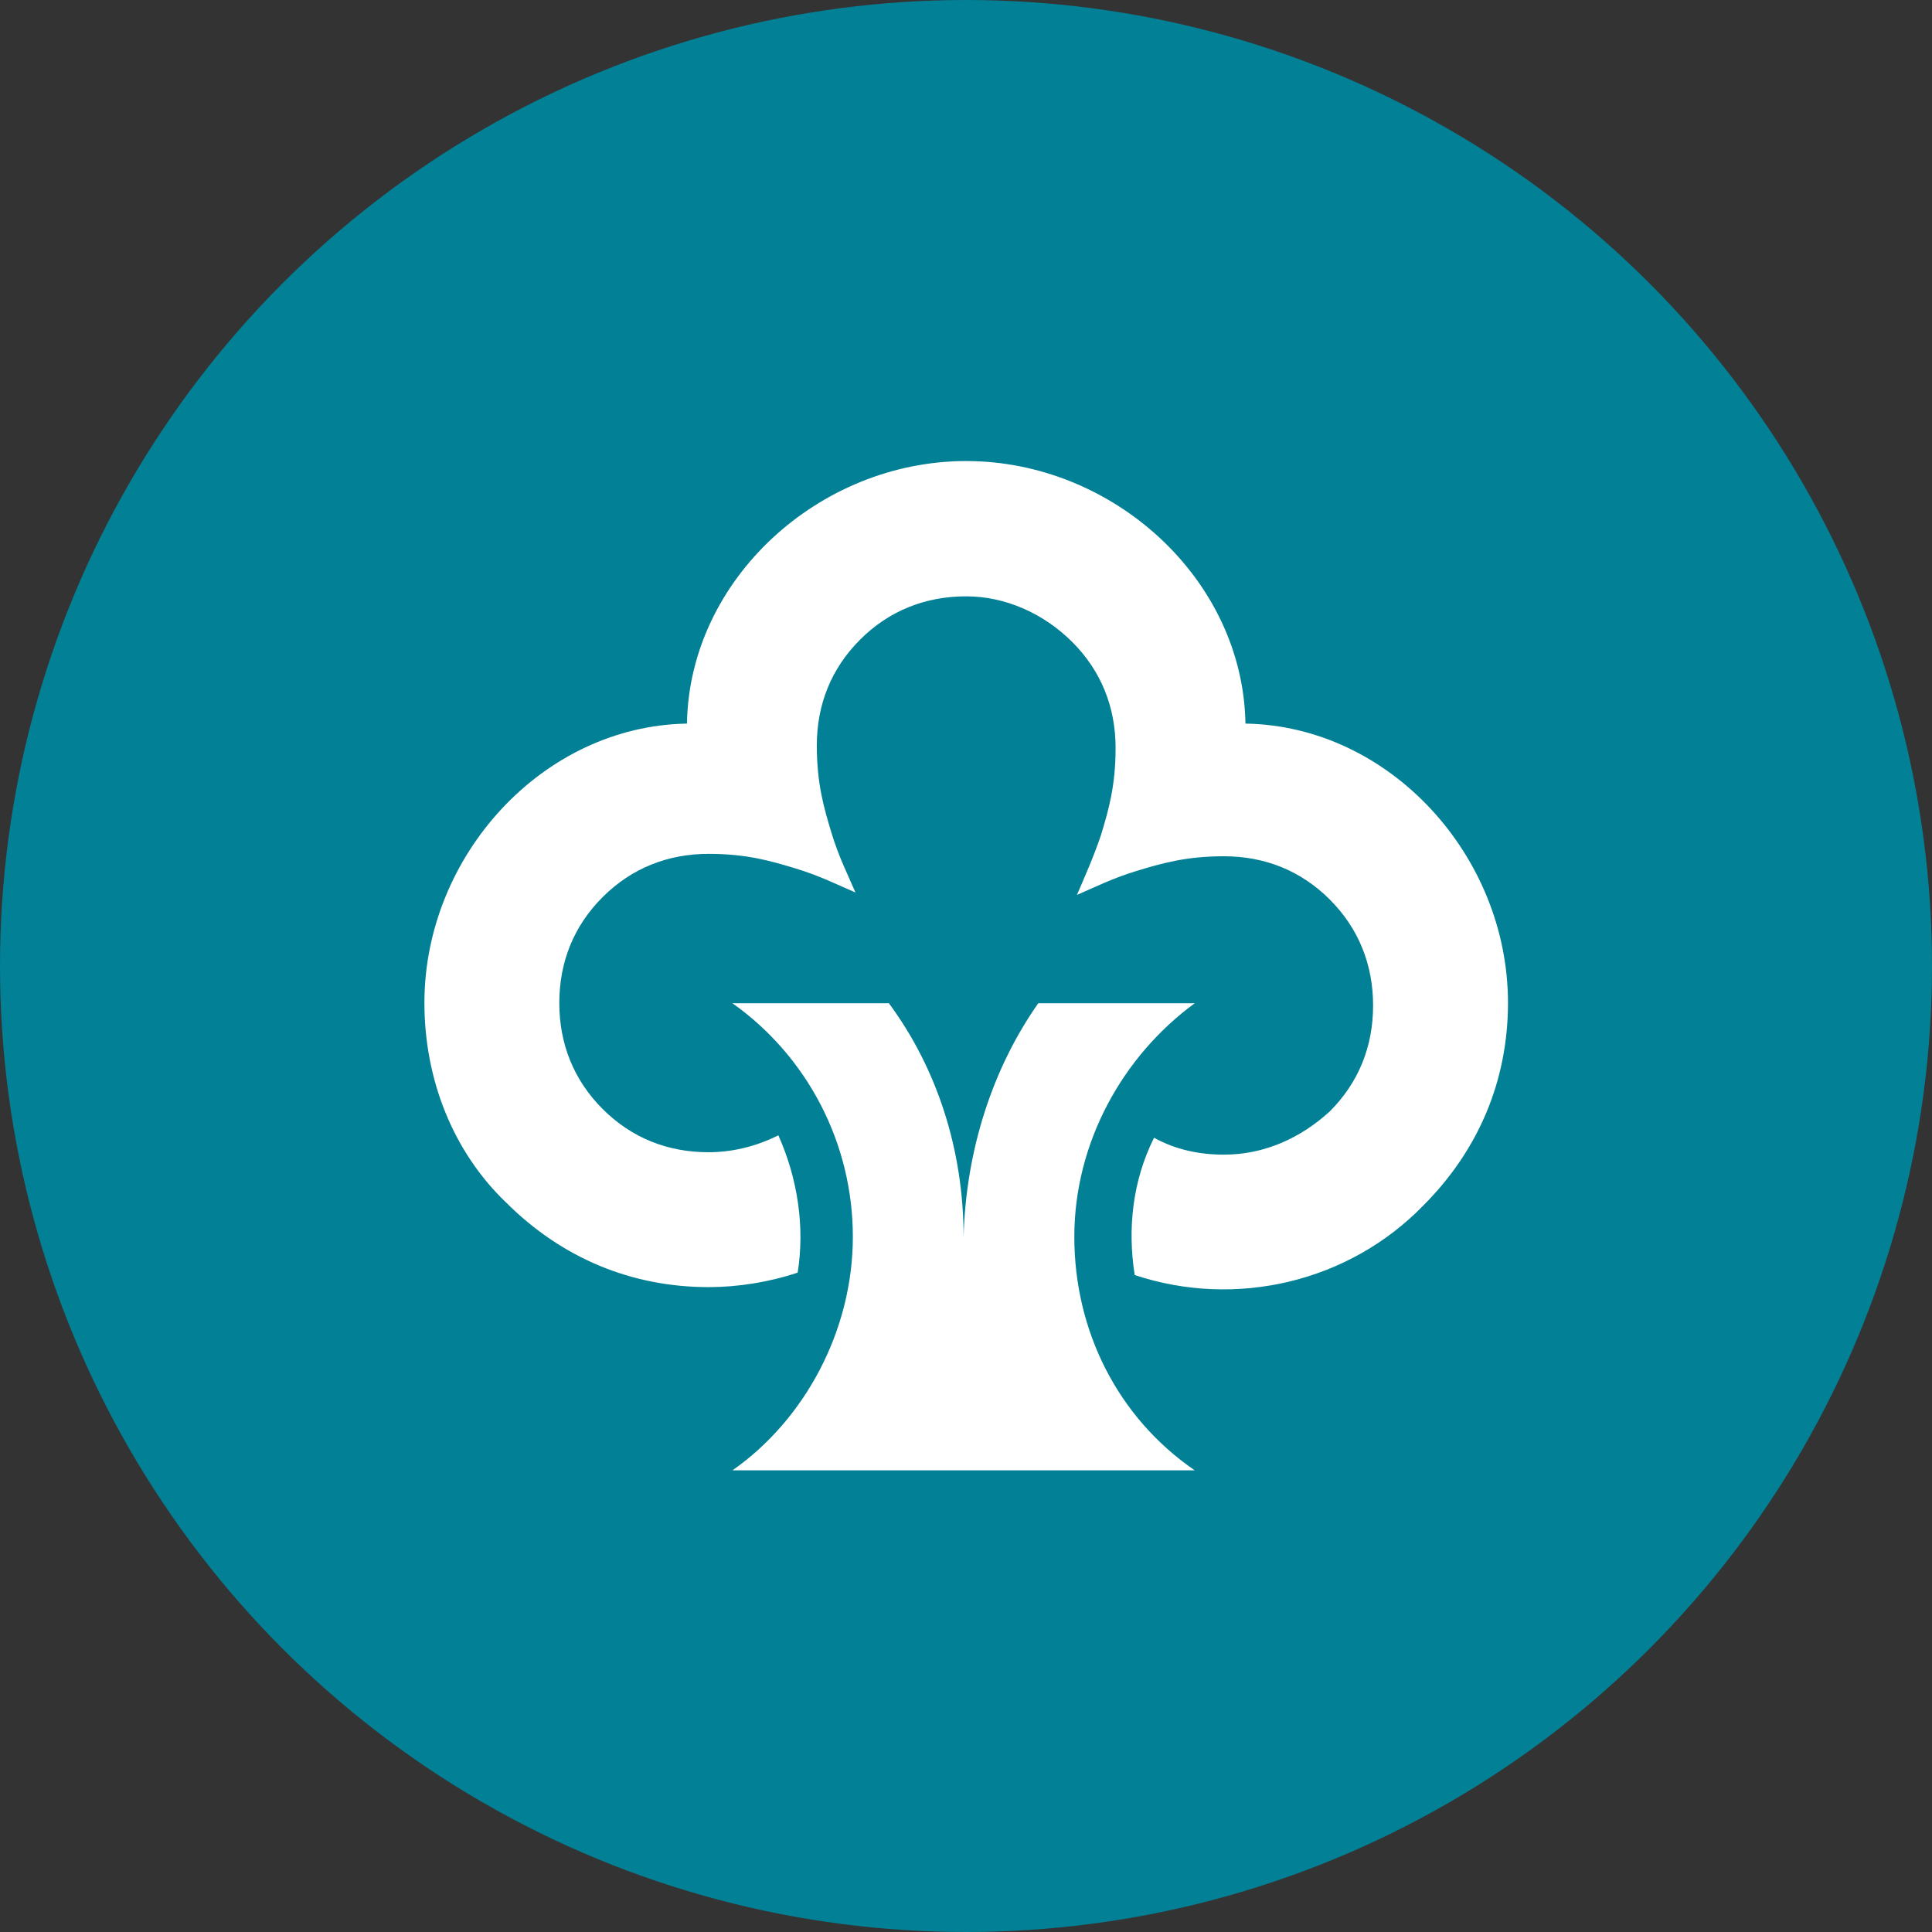 <?xml version="1.0" encoding="UTF-8"?>
<svg xmlns="http://www.w3.org/2000/svg" id="Layer_2" data-name="Layer 2" viewBox="0 0 95.96 95.96">
  <rect x="0" y="0" width="95.96" height="95.96" fill="#333333" stroke="none"/>
  <defs>
    <style>
      .cls-1 {
        fill: #fff;
        fill-rule: evenodd;
      }

      .cls-2 {
        fill: #028095;
      }
    </style>
  </defs>
  <g id="Layer_1-2" data-name="Layer 1">
    <g>
      <circle class="cls-2" cx="47.98" cy="47.98" r="47.98"></circle>
      <g>
        <path class="cls-1" d="M47.86,61.43c0-4.31-1.32-8.37-3.71-11.6h-7.77c3.71,2.63,5.98,6.94,5.98,11.6s-2.39,9.09-5.98,11.6h22.96c-3.83-2.63-5.98-6.94-5.98-11.6s2.39-8.97,5.98-11.6h-7.77c-2.27,3.23-3.59,7.29-3.71,11.6h0"></path>
        <path class="cls-1" d="M47.98,29.62c-2.03,0-3.83.72-5.26,2.15-1.44,1.44-2.15,3.23-2.15,5.26,0,1.91.36,3.11.72,4.31s.84,2.15,1.2,2.99c-.84-.36-1.79-.84-2.99-1.2s-2.39-.72-4.31-.72c-2.03,0-3.83.72-5.26,2.15-1.44,1.44-2.15,3.23-2.15,5.26s.72,3.83,2.15,5.26c1.44,1.44,3.23,2.15,5.26,2.15,1.08,0,2.27-.24,3.47-.84.96,2.15,1.32,4.54.96,6.82-1.44.48-2.99.72-4.42.72-3.83,0-7.29-1.44-10.05-4.19-2.63-2.51-4.07-6.1-4.07-9.93,0-7.29,5.86-13.75,13.04-13.87.12-7.18,6.58-13.04,13.87-13.04s13.75,5.86,13.87,13.04c7.18.12,13.04,6.58,13.04,13.87,0,3.83-1.44,7.29-4.19,10.05-3.71,3.83-9.33,5.14-14.35,3.47-.36-2.27-.12-4.66.96-6.82,1.08.6,2.27.84,3.47.84,2.03,0,3.83-.84,5.26-2.15,1.44-1.44,2.15-3.23,2.15-5.26s-.72-3.83-2.15-5.26c-1.44-1.44-3.23-2.15-5.26-2.15-1.91,0-3.11.36-4.31.72-1.2.36-2.15.84-2.99,1.2.36-.84.84-1.91,1.2-2.99.36-1.2.72-2.39.72-4.31,0-2.03-.72-3.83-2.15-5.26-1.44-1.44-3.35-2.27-5.26-2.27"></path>
      </g>
    </g>
  </g>
</svg>
